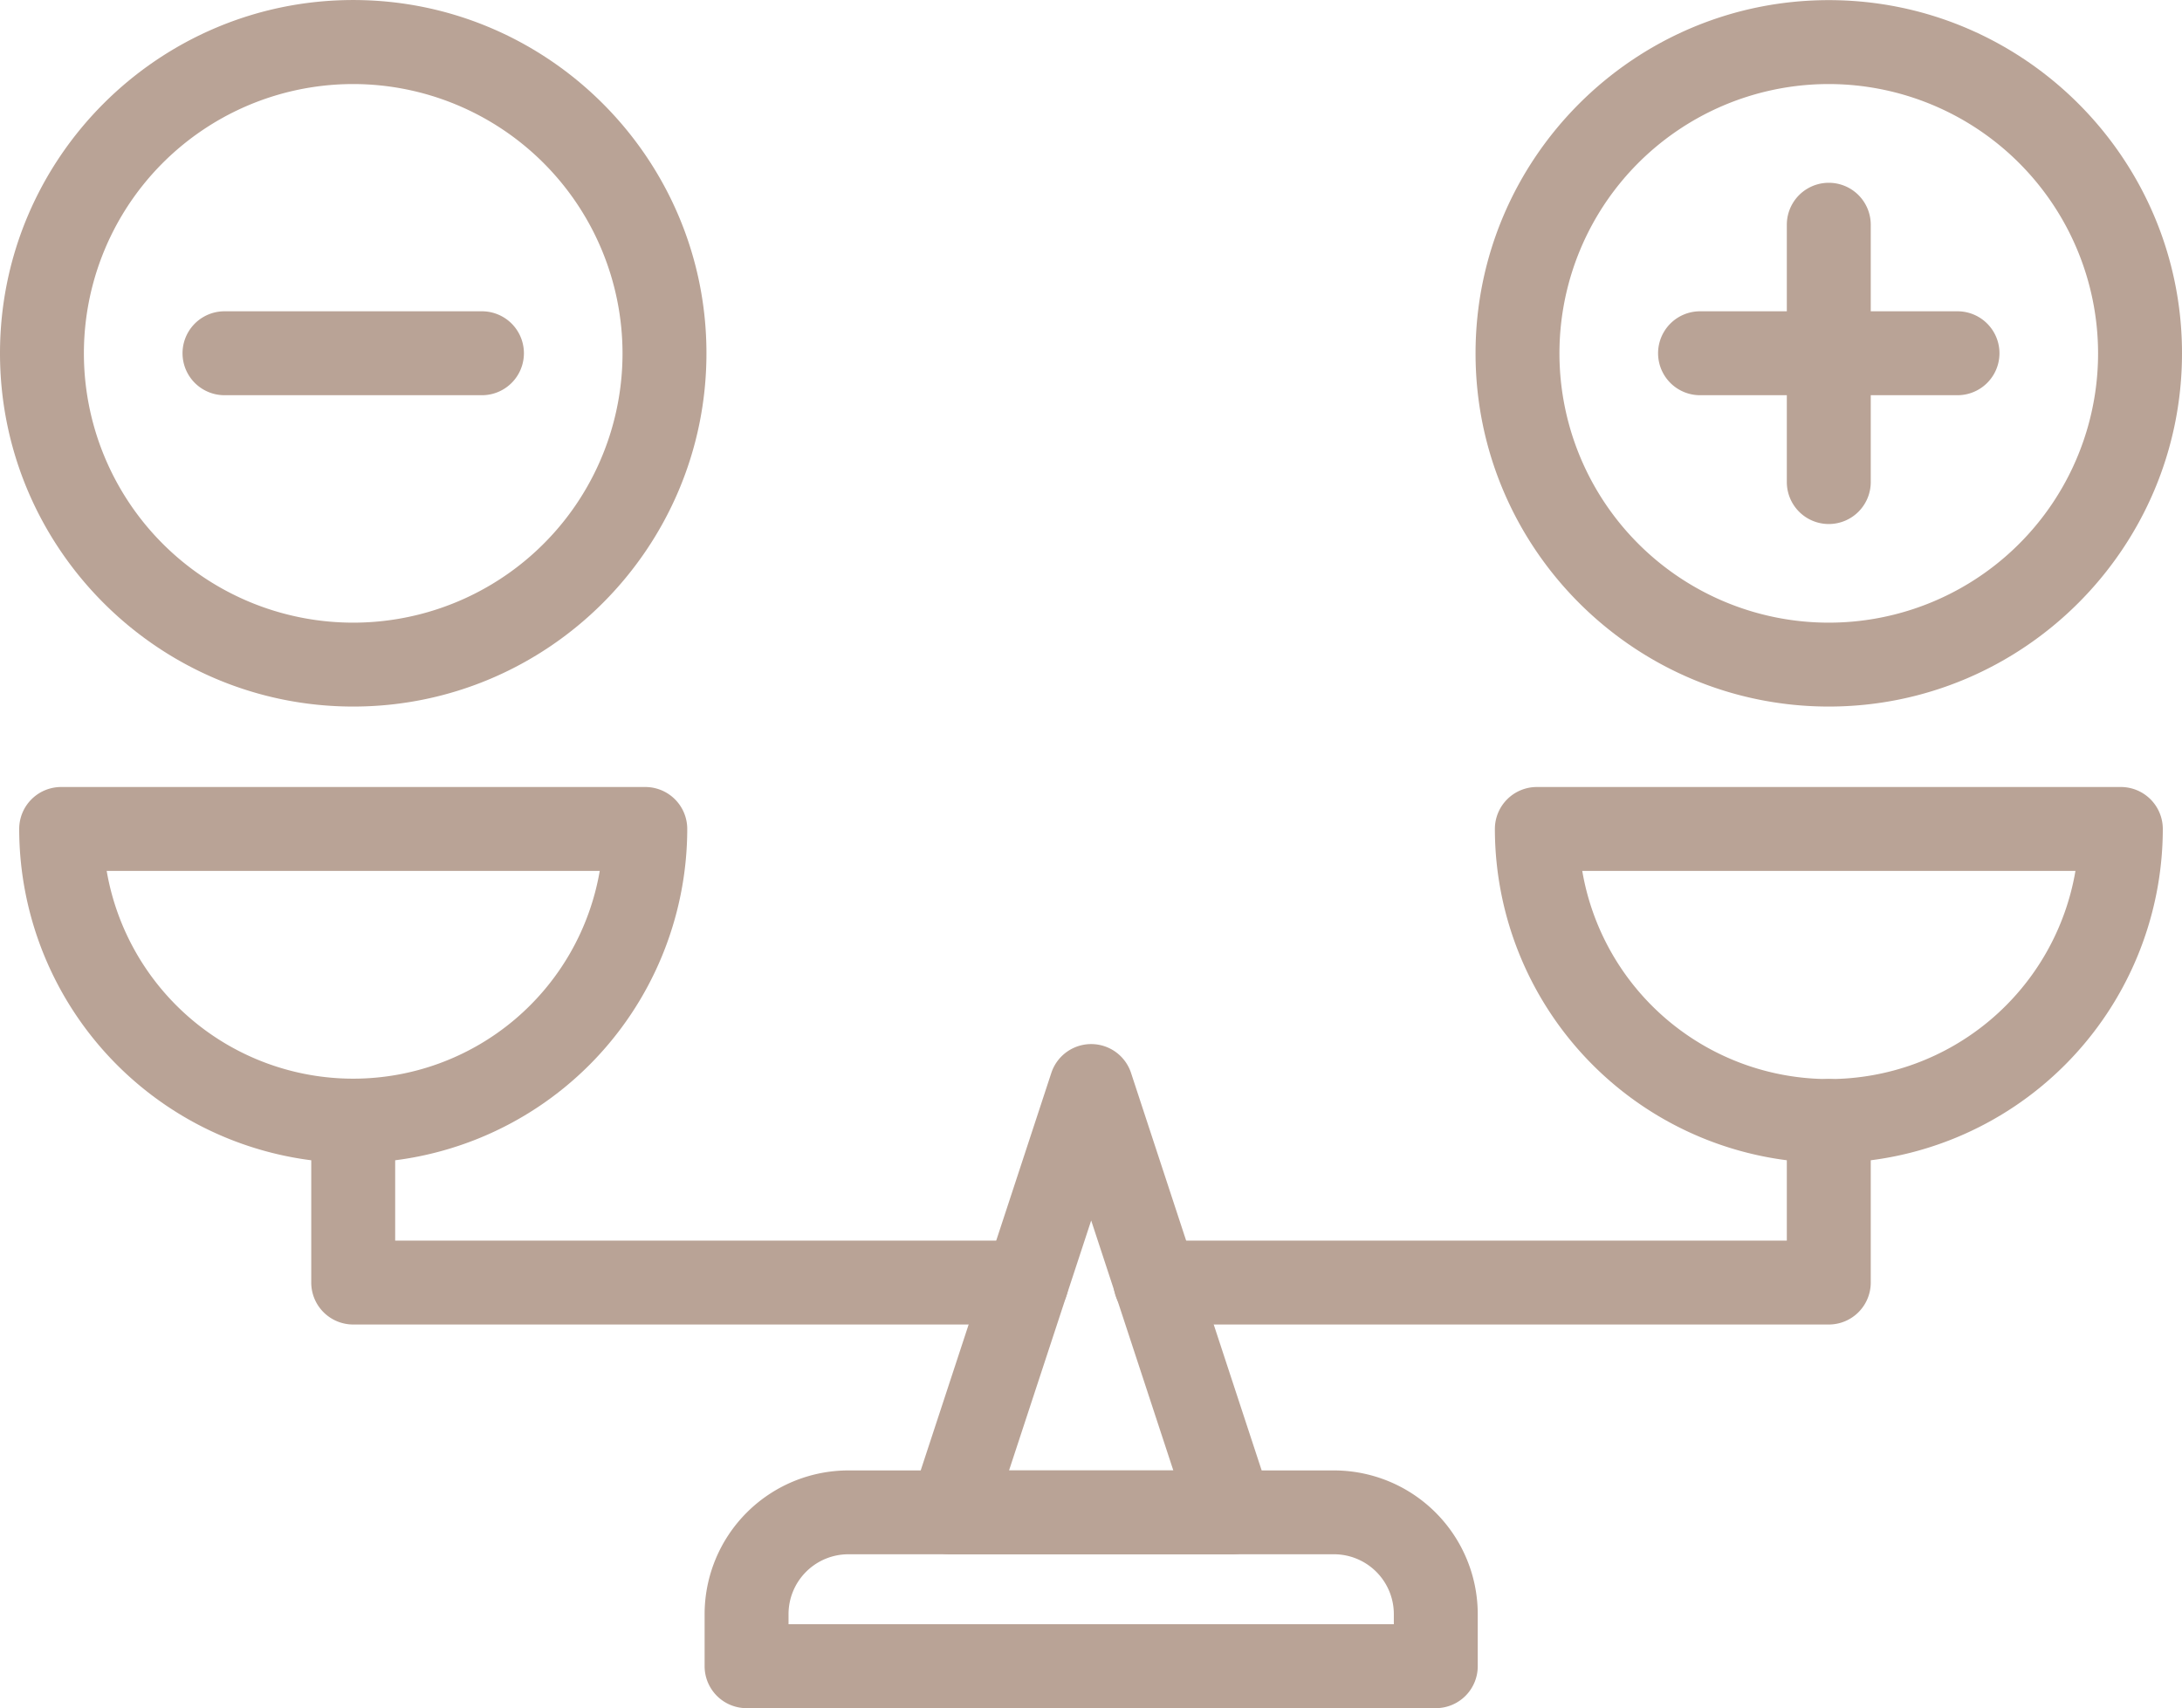 <?xml version="1.0" encoding="UTF-8" standalone="no"?><svg xmlns="http://www.w3.org/2000/svg" xmlns:xlink="http://www.w3.org/1999/xlink" data-name="Layer 1" fill="#b9a396" height="651.3" preserveAspectRatio="xMidYMid meet" version="1" viewBox="84.0 174.3 832.0 651.3" width="832" zoomAndPan="magnify"><g id="change1_1"><path d="M553.49,767H446.65a16,16,0,0,1-15.2-21l53.42-162.57a16,16,0,0,1,30.4,0L568.69,746a16,16,0,0,1-15.2,21Zm-84.74-32h62.64l-31.32-95.31Z"/></g><g id="change1_2"><path d="M631.47,825.65H368.67a16,16,0,0,1-16-16V789.77A54.86,54.86,0,0,1,407.46,735H592.67a54.86,54.86,0,0,1,54.8,54.8v19.88A16,16,0,0,1,631.47,825.65Zm-246.8-32h230.8v-3.88a22.83,22.83,0,0,0-22.8-22.8H407.46a22.83,22.83,0,0,0-22.79,22.8Z"/></g><g id="change1_3"><path d="M218.68,617.76A127.51,127.51,0,0,1,91.32,490.4a16,16,0,0,1,16-16H330.05a16,16,0,0,1,16,16A127.51,127.51,0,0,1,218.68,617.76Zm-94-111.36a95.38,95.38,0,0,0,188,0Z"/></g><g id="change1_4"><path d="M475.44,679.36H218.68a16,16,0,0,1-16-16v-61.6a16,16,0,0,1,32,0v45.6H475.44a16,16,0,0,1,0,32Z"/></g><g id="change1_5"><path d="M781.32,617.76A127.51,127.51,0,0,1,654,490.4a16,16,0,0,1,16-16H892.68a16,16,0,0,1,16,16A127.51,127.51,0,0,1,781.32,617.76Zm-94-111.36a95.38,95.38,0,0,0,188.05,0Z"/></g><g id="change1_6"><path d="M781.32,679.36H524.56a16,16,0,1,1,0-32H765.32v-45.6a16,16,0,0,1,32,0v61.6A16,16,0,0,1,781.32,679.36Z"/></g><g id="change1_7"><path d="M218.68,443.72C144.42,443.72,84,383.3,84,309s60.42-134.69,134.68-134.69S353.37,234.77,353.37,309,293,443.72,218.68,443.72Zm0-237.37A102.69,102.69,0,1,0,321.37,309,102.8,102.8,0,0,0,218.68,206.35Z"/></g><g id="change1_8"><path d="M781.32,443.72c-74.27,0-134.69-60.42-134.69-134.68s60.42-134.69,134.69-134.69S916,234.77,916,309,855.58,443.72,781.32,443.72Zm0-237.37A102.69,102.69,0,1,0,884,309,102.8,102.8,0,0,0,781.32,206.35Z"/></g><g id="change1_9"><path d="M267.77,325H169.6a16,16,0,1,1,0-32h98.17a16,16,0,0,1,0,32Z"/></g><g id="change1_10"><path d="M830.4,325H732.23a16,16,0,0,1,0-32H830.4a16,16,0,0,1,0,32Z"/></g><g id="change1_11"><path d="M781.32,374.12a16,16,0,0,1-16-16V260a16,16,0,1,1,32,0v98.17A16,16,0,0,1,781.32,374.12Z"/></g></svg>